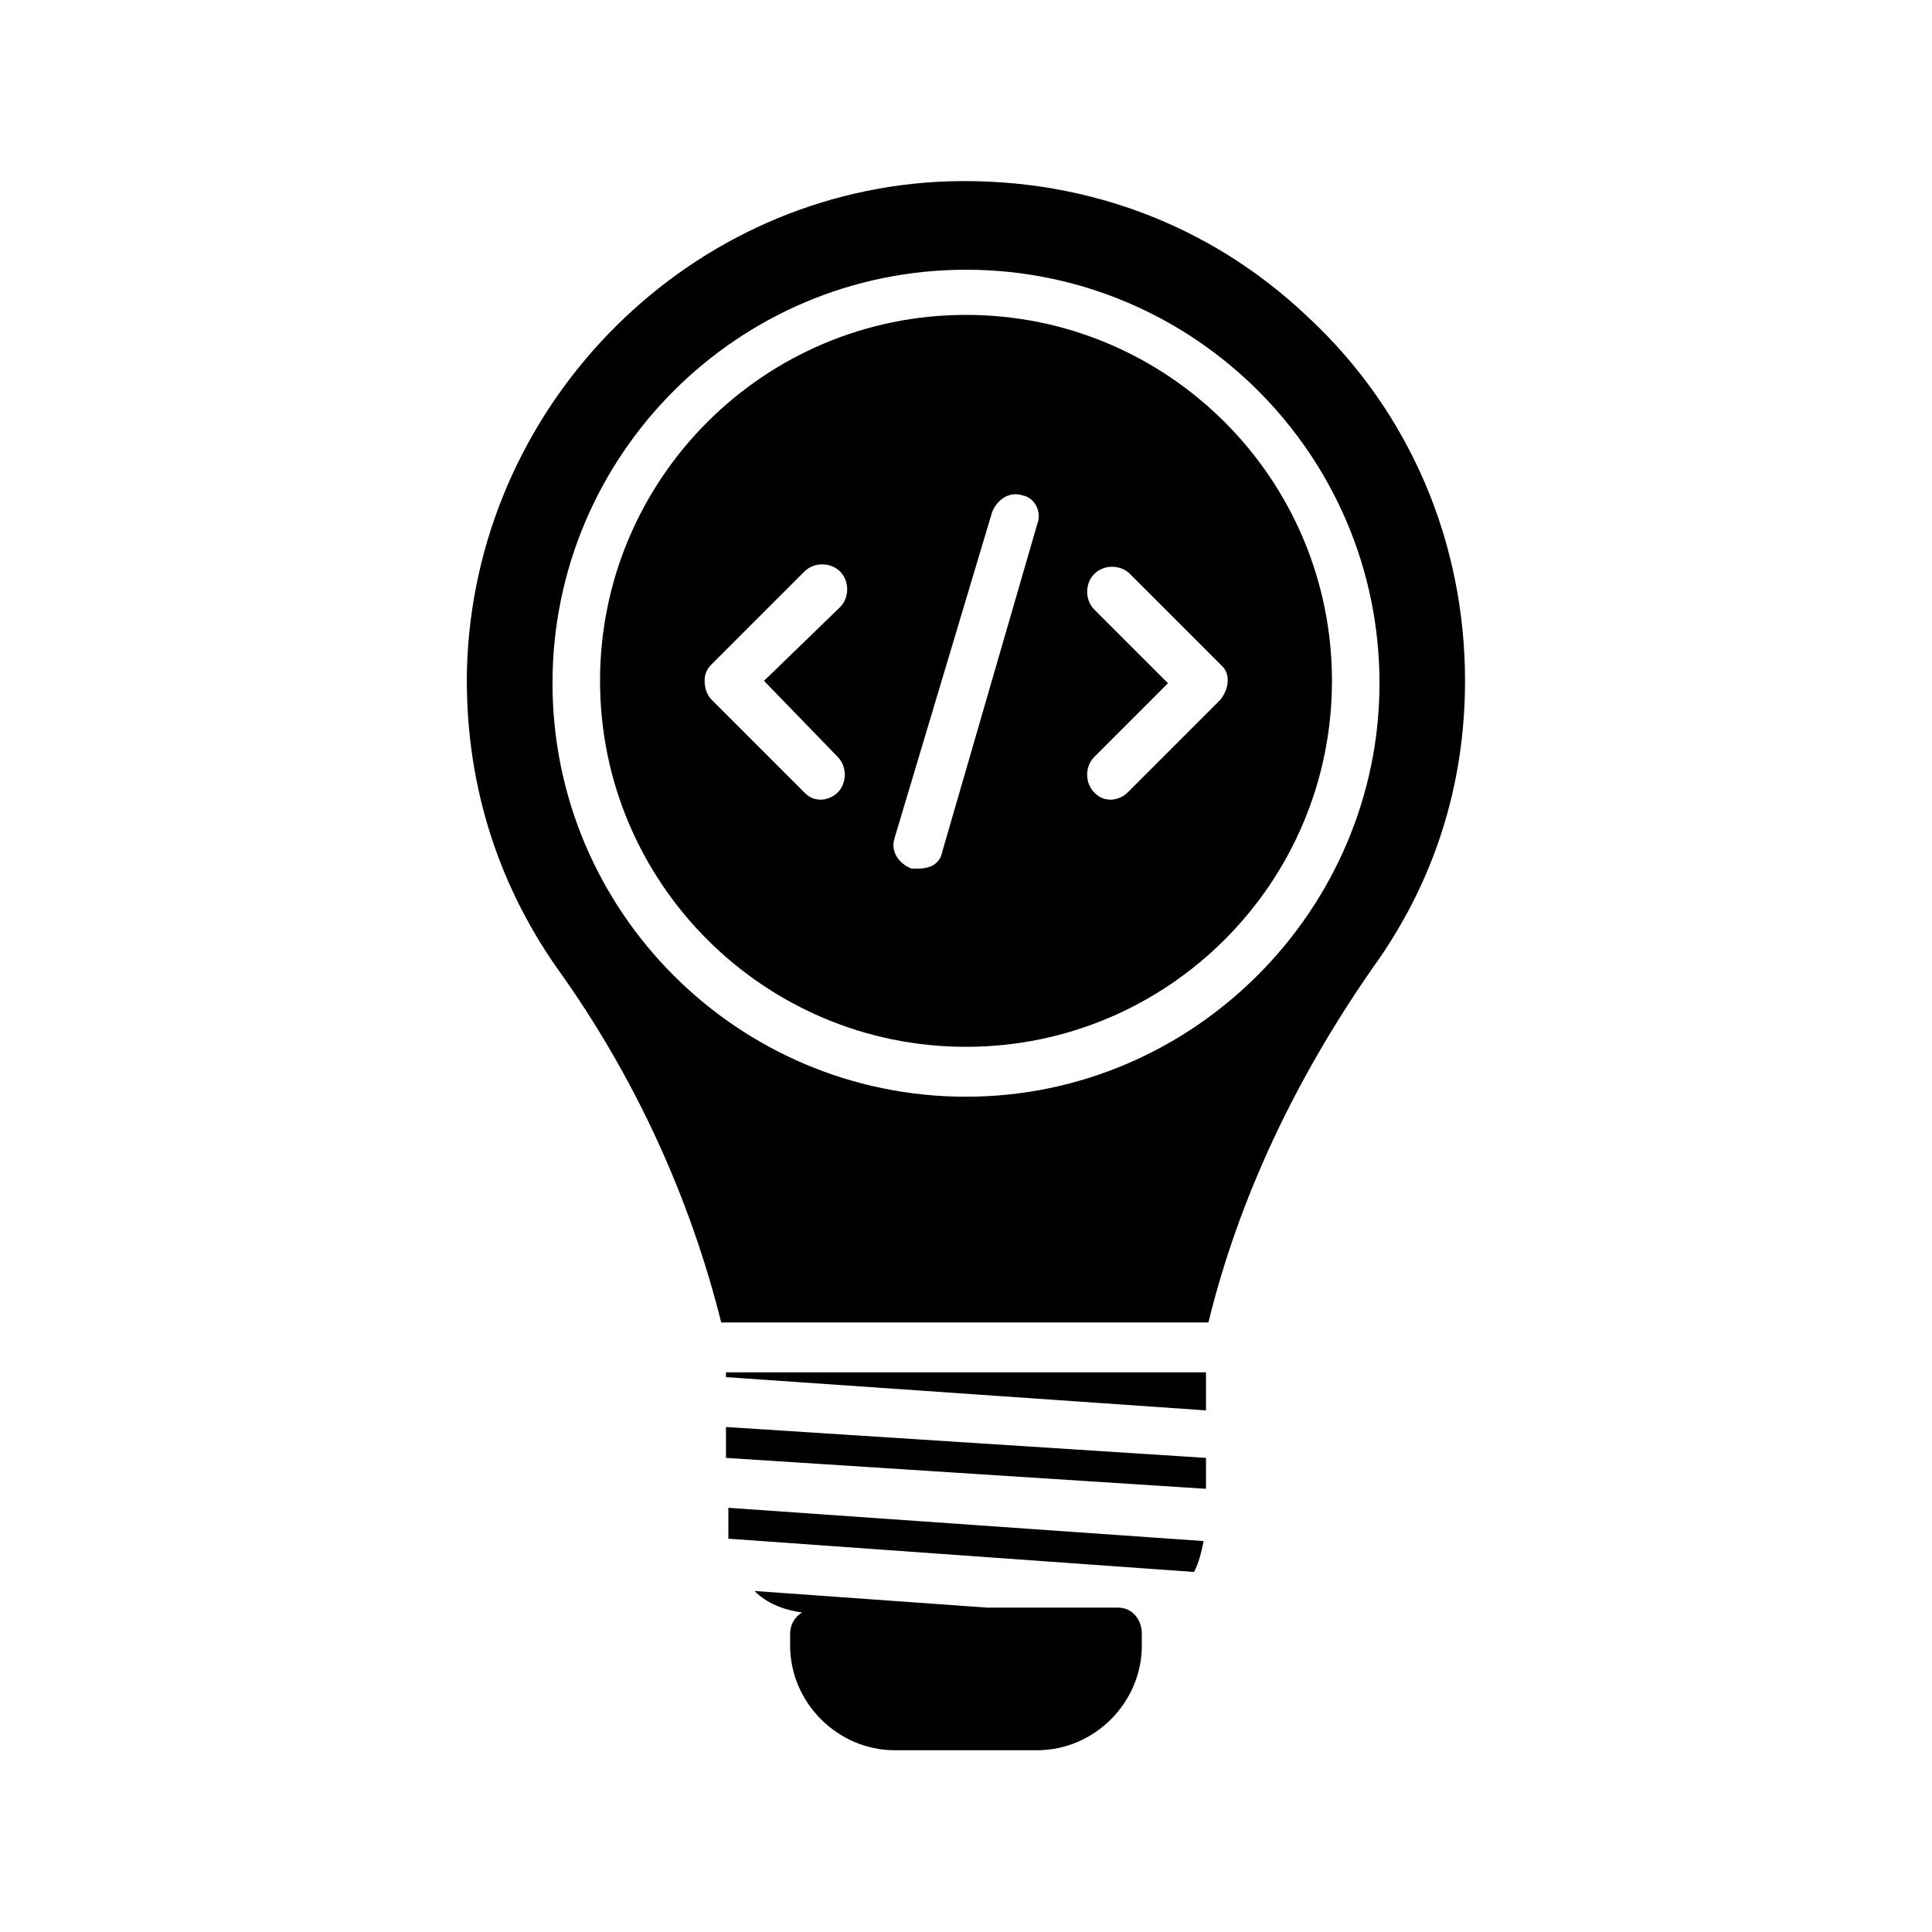 <?xml version="1.0" encoding="UTF-8"?>
<!-- Uploaded to: SVG Repo, www.svgrepo.com, Generator: SVG Repo Mixer Tools -->
<svg fill="#000000" width="800px" height="800px" version="1.1" viewBox="144 144 512 512" xmlns="http://www.w3.org/2000/svg">
 <g>
  <path d="m400 227.45c-53.531 0-96.984 43.453-96.984 96.984s43.453 96.984 96.984 96.984 96.984-43.453 96.984-96.984c-0.004-53.531-43.457-96.984-96.984-96.984zm-34.008 117.13c2.519 2.519 2.519 6.926 0 9.445-1.258 1.258-3.148 1.891-4.41 1.891-1.891 0-3.148-0.629-4.41-1.891l-24.562-24.562c-1.254-1.254-1.883-3.144-1.883-5.035s0.629-3.148 1.891-4.41l24.562-24.562c2.519-2.519 6.926-2.519 9.445 0s2.519 6.926 0 9.445l-20.156 19.527zm52.898-61.715-25.191 86.906c-0.629 3.148-3.148 4.41-6.297 4.41h-1.891c-3.148-1.258-5.668-4.41-4.41-8.188l25.82-86.277c1.258-3.148 4.41-5.668 8.188-4.41 3.152 0.629 5.043 4.41 3.781 7.559zm48.492 46.602-24.562 24.562c-1.258 1.258-3.148 1.891-4.41 1.891-1.891 0-3.148-0.629-4.41-1.891-2.519-2.519-2.519-6.926 0-9.445l19.523-19.523-19.523-19.523c-2.519-2.519-2.519-6.926 0-9.445 2.519-2.519 6.926-2.519 9.445 0l24.562 24.562c1.895 1.887 1.895 5.664-0.625 8.812z"/>
  <path d="m392.44 192.18c-68.016 3.781-122.8 60.457-124.69 129.1-0.629 28.969 7.559 56.047 23.93 79.352 20.781 28.969 35.266 61.086 43.453 93.836h129.1c8.188-33.379 23.301-64.867 43.453-93.836 16.375-22.672 24.562-48.492 24.562-76.203 0-36.527-14.484-71.164-41.562-96.355-26.453-25.188-61.09-37.781-98.246-35.895zm7.559 242.46c-60.457 0-109.58-49.121-109.58-109.58 0-60.457 49.121-109.58 109.58-109.58s109.58 49.121 109.58 109.58c0 59.824-49.121 109.58-109.58 109.58z"/>
  <path d="m337.02 549.88v1.891l123.43 8.816c1.258-2.519 1.891-5.039 2.519-8.188l-125.95-8.816z"/>
  <path d="m336.39 508.95 127.21 8.816v-10.078h-127.21z"/>
  <path d="m336.39 530.36 127.21 8.188v-8.188l-127.21-8.188z"/>
  <path d="m440.3 570.04h-34.637l-61.715-4.41c3.148 3.148 7.559 5.039 12.594 5.668-1.891 1.258-3.148 3.148-3.148 5.668v3.148c0 15.113 12.594 27.711 27.711 27.711h37.781c15.113 0 27.711-12.594 27.711-27.711v-3.148c0-3.777-2.519-6.926-6.297-6.926z"/>
 </g>
</svg>